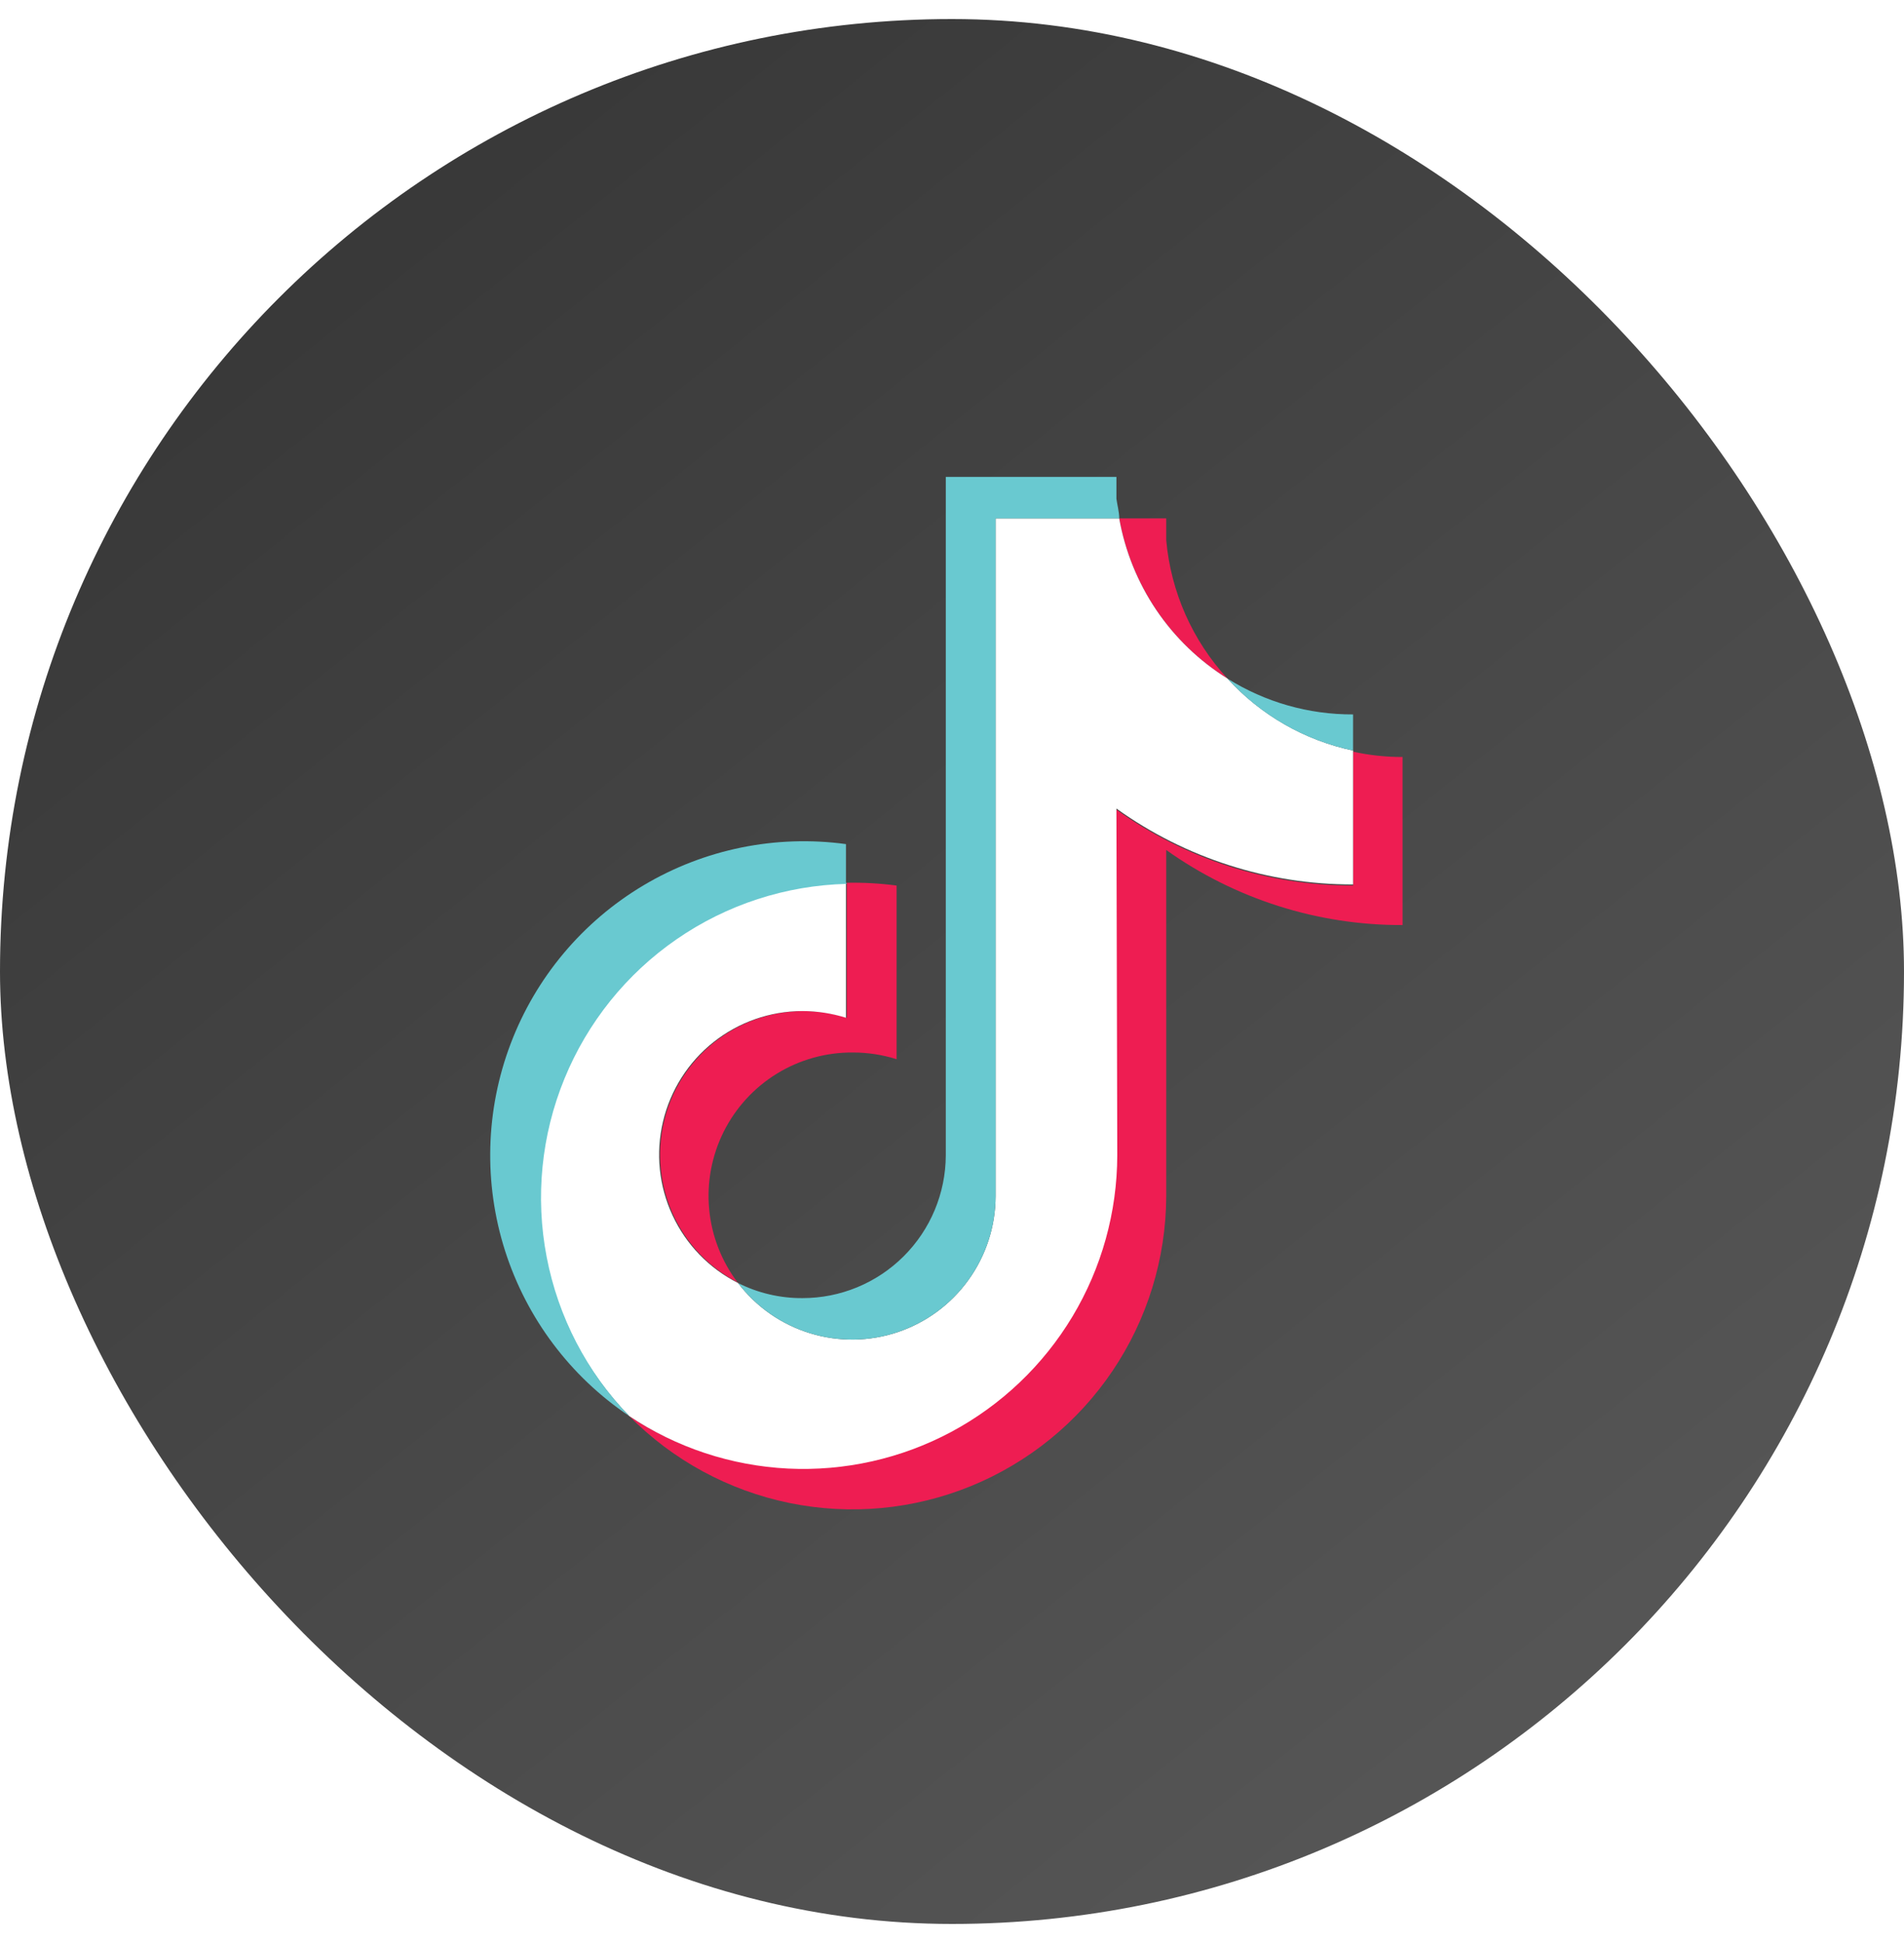 <svg width="50" height="51" viewBox="0 0 50 51" fill="none" xmlns="http://www.w3.org/2000/svg">
<rect y="0.5" width="50" height="50" rx="25" fill="url(#paint0_linear_1517_1584)" fill-opacity="0.8"/>
<g filter="url(#filter0_i_1517_1584)">
<path fill-rule="evenodd" clip-rule="evenodd" d="M30.626 21.811C32.438 23.1 34.608 23.789 36.832 23.781V19.37C36.395 19.371 35.959 19.324 35.532 19.23V22.744C33.303 22.748 31.13 22.051 29.318 20.752V29.824C29.313 31.312 28.905 32.772 28.138 34.047C27.371 35.323 26.273 36.367 24.962 37.068C23.65 37.77 22.173 38.103 20.687 38.033C19.201 37.962 17.763 37.491 16.523 36.668C17.669 37.829 19.135 38.624 20.733 38.951C22.331 39.278 23.99 39.123 25.5 38.506C27.01 37.889 28.303 36.837 29.215 35.484C30.128 34.131 30.619 32.537 30.626 30.904V21.811ZM32.234 17.311C31.312 16.311 30.747 15.035 30.626 13.68V13.106H29.392C29.544 13.967 29.876 14.787 30.366 15.511C30.855 16.236 31.492 16.849 32.234 17.311ZM19.38 33.176C18.953 32.616 18.69 31.948 18.624 31.246C18.557 30.545 18.689 29.838 19.003 29.208C19.318 28.578 19.803 28.048 20.403 27.68C21.003 27.312 21.695 27.12 22.399 27.126C22.788 27.126 23.174 27.185 23.545 27.302V22.744C23.111 22.687 22.674 22.662 22.237 22.671V26.214C21.335 25.929 20.358 25.994 19.501 26.396C18.644 26.799 17.97 27.509 17.612 28.387C17.255 29.264 17.241 30.244 17.573 31.131C17.904 32.019 18.557 32.749 19.402 33.176H19.38Z" fill="#EE1D52"/>
<path fill-rule="evenodd" clip-rule="evenodd" d="M29.318 20.723C31.129 22.022 33.303 22.719 35.532 22.715V19.201C34.262 18.932 33.108 18.271 32.234 17.311C31.492 16.849 30.855 16.236 30.365 15.511C29.876 14.787 29.544 13.967 29.391 13.106H26.145V30.904C26.142 31.692 25.892 32.459 25.431 33.098C24.971 33.737 24.321 34.215 23.575 34.466C22.829 34.716 22.023 34.727 21.271 34.495C20.518 34.264 19.857 33.803 19.38 33.176C18.624 32.794 18.018 32.169 17.661 31.4C17.303 30.631 17.215 29.765 17.411 28.94C17.606 28.115 18.073 27.38 18.737 26.853C19.401 26.327 20.222 26.04 21.069 26.038C21.458 26.039 21.844 26.099 22.215 26.214V22.671C20.612 22.709 19.055 23.215 17.735 24.127C16.416 25.039 15.391 26.316 14.786 27.803C14.182 29.289 14.024 30.92 14.332 32.495C14.641 34.07 15.402 35.52 16.523 36.668C17.762 37.497 19.204 37.973 20.692 38.047C22.181 38.12 23.663 37.788 24.978 37.086C26.293 36.383 27.393 35.337 28.162 34.058C28.93 32.779 29.337 31.316 29.34 29.824L29.318 20.723Z" fill="white"/>
<path fill-rule="evenodd" clip-rule="evenodd" d="M35.532 19.2V18.252C34.366 18.257 33.222 17.931 32.234 17.311C33.106 18.274 34.261 18.935 35.532 19.2ZM29.392 13.106C29.392 12.937 29.34 12.76 29.318 12.591V12.018H24.837V29.823C24.834 30.82 24.435 31.775 23.728 32.478C23.022 33.181 22.066 33.575 21.069 33.573C20.483 33.576 19.904 33.44 19.38 33.176C19.857 33.802 20.518 34.264 21.271 34.495C22.023 34.726 22.829 34.716 23.575 34.465C24.322 34.215 24.971 33.736 25.432 33.098C25.892 32.459 26.142 31.692 26.145 30.904V13.106H29.392ZM22.215 22.663V21.656C20.372 21.405 18.497 21.787 16.898 22.739C15.299 23.691 14.069 25.157 13.409 26.898C12.749 28.639 12.697 30.552 13.262 32.327C13.828 34.101 14.977 35.631 16.523 36.668C15.411 35.517 14.658 34.067 14.356 32.495C14.053 30.923 14.215 29.297 14.822 27.816C15.428 26.334 16.452 25.061 17.769 24.153C19.085 23.244 20.638 22.739 22.237 22.7L22.215 22.663Z" fill="#69C9D0"/>
</g>
<defs>
<filter id="filter0_i_1517_1584" x="9.485" y="9.985" width="30.488" height="30.988" filterUnits="userSpaceOnUse" color-interpolation-filters="sRGB">
<feFlood flood-opacity="0" result="BackgroundImageFix"/>
<feBlend mode="normal" in="SourceGraphic" in2="BackgroundImageFix" result="shape"/>
<feColorMatrix in="SourceAlpha" type="matrix" values="0 0 0 0 0 0 0 0 0 0 0 0 0 0 0 0 0 0 127 0" result="hardAlpha"/>
<feOffset dy="0.5"/>
<feGaussianBlur stdDeviation="1.25"/>
<feComposite in2="hardAlpha" operator="arithmetic" k2="-1" k3="1"/>
<feColorMatrix type="matrix" values="0 0 0 0 0 0 0 0 0 0 0 0 0 0 0 0 0 0 0.1 0"/>
<feBlend mode="normal" in2="shape" result="effect1_innerShadow_1517_1584"/>
</filter>
<linearGradient id="paint0_linear_1517_1584" x1="1.016" y1="0.5" x2="44.038" y2="54.362" gradientUnits="userSpaceOnUse">
<stop/>
<stop offset="1" stop-color="#323232"/>
</linearGradient>
</defs>
</svg>
